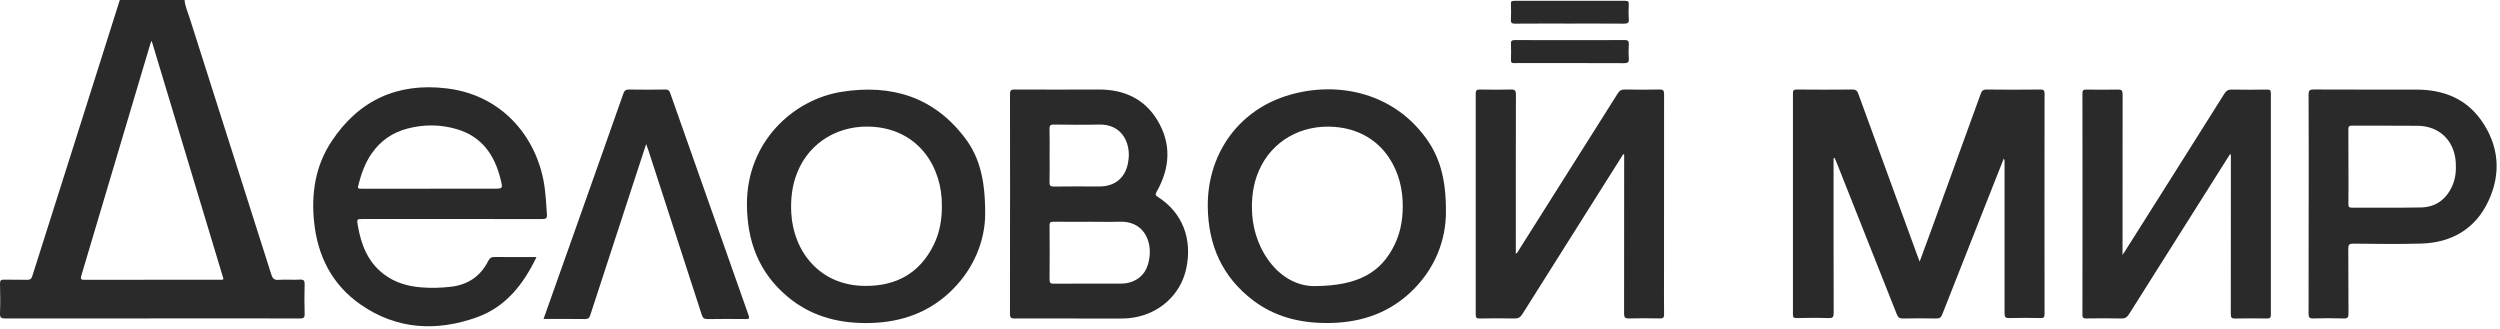 <?xml version="1.0" encoding="UTF-8"?> <svg xmlns="http://www.w3.org/2000/svg" width="630" height="83" viewBox="0 0 630 83" fill="none"><g clip-path="url(#clip0_2504_2)"><path d="M46.51 0C46.65 1.6 47.32 3.06 47.8 4.56C54.65 26.1 61.53 47.63 68.37 69.17C68.68 70.13 69.04 70.6 70.16 70.52C71.95 70.4 73.76 70.56 75.56 70.46C76.62 70.4 76.79 70.78 76.77 71.73C76.7 74.17 76.69 76.61 76.77 79.05C76.81 80.1 76.45 80.26 75.5 80.26C66.86 80.22 58.22 80.24 49.58 80.24C33.5 80.24 17.43 80.24 1.35 80.26C0.33 80.26 -0.04 80.07 -3.01364e-05 78.96C0.1 76.48 0.07 74 -3.01364e-05 71.52C-0.02 70.66 0.25 70.44 1.08 70.47C3 70.53 4.92 70.45 6.84 70.51C7.61 70.53 7.92 70.29 8.15 69.54C11.84 57.83 15.58 46.13 19.29 34.43C22.94 22.96 26.56 11.48 30.19 0C35.63 0 41.07 0 46.51 0ZM38.21 10.29C38.04 10.67 37.94 10.84 37.89 11.03C32.1 30.51 26.31 50 20.49 69.47C20.2 70.43 20.49 70.51 21.32 70.51C32.75 70.49 44.19 70.5 55.62 70.49C55.83 70.49 56.09 70.59 56.32 70.3C50.31 50.38 44.29 30.43 38.22 10.29H38.21Z" fill="#2A2A2A"></path><path d="M462.06 39.87V41.3C462.06 53.82 462.05 66.33 462.09 78.85C462.09 79.89 461.86 80.2 460.79 80.16C458.11 80.07 455.43 80.1 452.75 80.15C452.02 80.16 451.82 79.98 451.82 79.23C451.84 60.68 451.84 42.12 451.82 23.57C451.82 22.81 451.97 22.55 452.79 22.56C457.47 22.6 462.15 22.61 466.83 22.56C467.76 22.55 468.04 22.94 468.31 23.68C473.27 37.31 478.26 50.94 483.24 64.57C483.37 64.93 483.5 65.28 483.75 65.93C484.69 63.37 485.53 61.11 486.36 58.85C490.62 47.12 494.89 35.4 499.13 23.67C499.41 22.9 499.72 22.55 500.63 22.56C505.11 22.62 509.59 22.61 514.07 22.56C514.9 22.56 515.23 22.66 515.23 23.63C515.2 42.14 515.2 60.66 515.23 79.17C515.23 79.96 515.01 80.16 514.24 80.15C511.6 80.1 508.96 80.08 506.32 80.15C505.35 80.18 505.15 79.88 505.15 78.96C505.17 66.25 505.15 53.53 505.15 40.82C505.15 40.55 505.15 40.28 504.95 39.96C503.89 42.64 502.82 45.31 501.77 47.99C497.65 58.41 493.53 68.82 489.44 79.25C489.15 79.99 488.8 80.28 487.97 80.26C485.17 80.2 482.37 80.21 479.57 80.26C478.73 80.27 478.32 80.04 478 79.22C472.98 66.5 467.93 53.8 462.88 41.09C462.71 40.66 462.52 40.25 462.34 39.82C462.25 39.84 462.16 39.85 462.07 39.87H462.06Z" fill="#2A2A2A"></path><path d="M135.2 64.78C131.88 71.7 127.41 77.37 120.16 79.96C109.97 83.6 99.97 83.06 90.88 76.75C83.71 71.77 80.04 64.56 79.15 55.93C78.41 48.73 79.47 41.85 83.49 35.72C90.35 25.27 100.14 20.78 112.53 22.27C127.35 24.04 135.75 35.58 137.27 47.4C137.55 49.58 137.67 51.77 137.82 53.97C137.89 54.98 137.64 55.21 136.63 55.21C121.59 55.17 106.55 55.19 91.51 55.19C89.91 55.19 89.89 55.19 90.17 56.82C90.99 61.63 92.66 65.99 96.7 69.08C99.53 71.24 102.8 72.17 106.29 72.43C108.76 72.61 111.24 72.55 113.71 72.25C117.97 71.73 121.1 69.59 123.02 65.78C123.43 64.97 123.89 64.74 124.75 64.76C128.17 64.81 131.59 64.78 135.19 64.78H135.2ZM108.43 47.55H124.38C126.72 47.55 126.73 47.55 126.17 45.26C124.67 39.08 121.43 34.37 115.02 32.52C110.95 31.34 106.82 31.32 102.71 32.39C98.88 33.38 95.84 35.51 93.6 38.77C92.04 41.04 91.12 43.57 90.42 46.21C90.06 47.56 90.05 47.56 91.4 47.56C97.08 47.56 102.75 47.56 108.43 47.56V47.55Z" fill="#2A2A2A"></path><path d="M561.98 38.86C561.75 39.22 561.51 39.57 561.28 39.93C553.03 52.99 544.77 66.05 536.54 79.13C536.04 79.92 535.54 80.29 534.56 80.26C531.64 80.18 528.72 80.21 525.8 80.25C525.09 80.25 524.76 80.17 524.77 79.31C524.8 60.72 524.8 42.12 524.77 23.53C524.77 22.69 525.06 22.56 525.8 22.57C528.44 22.61 531.08 22.63 533.72 22.57C534.67 22.55 534.9 22.82 534.9 23.75C534.87 36.71 534.88 49.66 534.88 62.62V64.23C535.31 63.57 535.57 63.19 535.81 62.81C544.06 49.75 552.32 36.69 560.54 23.61C561.03 22.83 561.53 22.55 562.44 22.57C565.4 22.63 568.36 22.62 571.32 22.57C572.06 22.56 572.26 22.79 572.26 23.52C572.24 42.11 572.24 60.71 572.26 79.3C572.26 80.18 571.9 80.26 571.19 80.26C568.55 80.23 565.91 80.2 563.27 80.27C562.35 80.29 562.16 80.01 562.16 79.14C562.19 66.1 562.18 53.07 562.18 40.03V38.96L561.97 38.88L561.98 38.86Z" fill="#2A2A2A"></path><path d="M409.05 38.86C406.67 42.63 404.29 46.4 401.91 50.18C395.81 59.83 389.71 69.48 383.64 79.15C383.13 79.96 382.61 80.28 381.64 80.26C378.72 80.19 375.8 80.21 372.88 80.26C372.1 80.27 371.88 80.07 371.88 79.27C371.9 60.72 371.9 42.16 371.88 23.61C371.88 22.76 372.12 22.55 372.95 22.56C375.55 22.61 378.15 22.63 380.75 22.56C381.73 22.53 382.01 22.78 382.01 23.79C381.97 36.59 381.99 49.38 381.99 62.18V63.94C382.45 63.7 382.57 63.31 382.76 63C391.06 49.87 399.36 36.75 407.63 23.61C408.11 22.85 408.59 22.53 409.52 22.55C412.4 22.62 415.28 22.62 418.16 22.55C419.12 22.53 419.35 22.81 419.35 23.74C419.32 39.17 419.33 54.61 419.33 70.04C419.33 73.08 419.3 76.12 419.35 79.16C419.36 79.98 419.16 80.26 418.3 80.25C415.7 80.19 413.1 80.18 410.5 80.25C409.47 80.28 409.27 79.95 409.27 78.98C409.3 66.03 409.29 53.07 409.29 40.11C409.29 39.72 409.29 39.33 409.29 38.93C409.21 38.9 409.14 38.87 409.06 38.84L409.05 38.86Z" fill="#2A2A2A"></path><path d="M254.54 51.34C254.54 42.15 254.55 32.95 254.52 23.76C254.52 22.85 254.7 22.55 255.68 22.56C262.8 22.6 269.91 22.56 277.03 22.56C283.23 22.56 288.35 24.89 291.61 30.21C295.24 36.14 294.89 42.29 291.5 48.27C291.07 49.03 291.18 49.24 291.85 49.67C297.97 53.6 300.55 60.22 298.92 67.73C297.52 74.22 292.22 79.07 285.38 80.07C284.24 80.24 283.07 80.28 281.91 80.28C273.15 80.28 264.4 80.23 255.64 80.26C254.62 80.26 254.51 79.89 254.51 79.03C254.54 69.8 254.53 60.56 254.53 51.33L254.54 51.34ZM274.34 55.89C271.38 55.89 268.43 55.92 265.47 55.87C264.65 55.86 264.48 56.12 264.49 56.88C264.52 61.39 264.53 65.91 264.49 70.42C264.49 71.25 264.69 71.5 265.55 71.49C271.14 71.45 276.74 71.47 282.33 71.47C283.21 71.47 284.09 71.38 284.93 71.1C288.16 70.01 289.45 67.51 289.72 64.33C290.06 60.31 287.97 55.68 282.14 55.87C279.55 55.95 276.95 55.88 274.35 55.88L274.34 55.89ZM264.5 39.14C264.5 41.38 264.54 43.61 264.48 45.85C264.46 46.7 264.63 47.02 265.58 47.01C269.37 46.95 273.17 46.99 276.96 46.99C277.84 46.99 278.71 46.9 279.56 46.64C282.42 45.78 284.13 43.43 284.43 39.81C284.76 35.77 282.62 31.25 276.94 31.39C273.15 31.49 269.35 31.43 265.56 31.39C264.74 31.39 264.46 31.57 264.48 32.44C264.54 34.67 264.5 36.91 264.5 39.15V39.14Z" fill="#2A2A2A"></path><path d="M248.26 53.91C248.26 60.29 245.63 67.88 239.11 73.86C233.1 79.37 225.87 81.47 217.87 81.41C210.65 81.35 204.08 79.47 198.46 74.76C191.21 68.68 188.26 60.79 188.23 51.47C188.18 35.87 199.77 25.08 212.13 23.13C224.64 21.16 235.35 24.39 243.23 34.84C246.7 39.45 248.31 45.07 248.26 53.9V53.91ZM237.35 51.87C237.46 42.31 231.72 32.91 220.26 31.97C211.71 31.27 204.05 35.63 200.91 43.47C199.59 46.75 199.21 50.19 199.4 53.69C199.94 63.35 206.56 72.03 218.07 72.05C225.91 72.07 231.77 68.84 235.28 61.73C236.81 58.64 237.38 55.3 237.35 51.86V51.87Z" fill="#2A2A2A"></path><path d="M364.38 53.27C364.41 60.29 361.76 67.87 355.25 73.85C349.25 79.36 342.02 81.47 334.01 81.4C327.37 81.35 321.19 79.78 315.82 75.72C307.99 69.79 304.47 61.8 304.36 52.07C304.22 39.27 311.62 28.33 323.74 24.3C335.75 20.31 350.52 22.65 359.36 34.82C362.77 39.51 364.43 45.08 364.37 53.26L364.38 53.27ZM331.43 72.09C342.29 72.01 348.07 68.67 351.48 61.58C353.18 58.05 353.65 54.26 353.45 50.38C353.01 41.86 347.7 32.89 336.34 31.98C328.02 31.31 320.52 35.46 317.25 42.99C315.72 46.51 315.3 50.22 315.55 54.01C316.17 63.4 322.7 72.22 331.43 72.1V72.09Z" fill="#2A2A2A"></path><path d="M581.79 51.34C581.79 42.18 581.81 33.03 581.76 23.87C581.76 22.82 582 22.55 583.07 22.55C591.71 22.6 600.35 22.56 608.99 22.58C615.6 22.59 621.32 24.76 625.23 30.26C629.79 36.68 630.36 43.78 627.01 50.81C623.73 57.71 617.79 61.15 610.17 61.38C604.46 61.55 598.73 61.45 593.01 61.4C592 61.4 591.76 61.68 591.77 62.66C591.82 68.1 591.77 73.54 591.82 78.97C591.82 79.92 591.67 80.29 590.61 80.25C588.05 80.16 585.49 80.17 582.93 80.25C581.95 80.28 581.75 79.95 581.76 79.04C581.79 69.8 581.78 60.57 581.78 51.33L581.79 51.34ZM591.81 41.86C591.81 45.06 591.83 48.26 591.8 51.45C591.8 52.11 591.97 52.34 592.66 52.34C598.46 52.31 604.26 52.38 610.05 52.28C613.74 52.21 616.37 50.32 617.92 46.96C618.81 45.02 618.99 42.97 618.85 40.87C618.48 35.41 614.72 31.76 609.26 31.7C603.74 31.64 598.22 31.7 592.71 31.66C591.94 31.66 591.78 31.91 591.79 32.62C591.82 35.7 591.8 38.78 591.81 41.85V41.86Z" fill="#2A2A2A"></path><path d="M136.97 80.39C139.81 72.37 142.6 64.52 145.38 56.68C149.28 45.67 153.19 34.67 157.06 23.65C157.34 22.84 157.68 22.55 158.55 22.56C161.59 22.62 164.63 22.61 167.67 22.56C168.34 22.56 168.65 22.76 168.87 23.39C175.44 42.08 182.03 60.76 188.64 79.44C188.95 80.33 188.71 80.41 187.92 80.4C184.72 80.37 181.52 80.35 178.32 80.41C177.44 80.43 177.1 80.13 176.84 79.32C172.37 65.47 167.87 51.64 163.37 37.8C163.24 37.39 163.08 36.99 162.83 36.31C161.68 39.82 160.61 43.08 159.55 46.33C155.94 57.36 152.33 68.38 148.75 79.41C148.52 80.11 148.24 80.41 147.44 80.4C144 80.35 140.57 80.38 136.98 80.38L136.97 80.39Z" fill="#2A2A2A"></path><path d="M395.56 10.11C400.16 10.11 404.75 10.14 409.35 10.09C410.29 10.08 410.51 10.37 410.46 11.24C410.39 12.39 410.37 13.56 410.46 14.71C410.55 15.76 410.13 15.93 409.18 15.92C400.83 15.88 392.47 15.9 384.12 15.9C383.28 15.9 382.44 15.85 381.6 15.91C380.89 15.96 380.74 15.67 380.76 15.02C380.8 13.7 380.82 12.38 380.76 11.07C380.72 10.25 381.03 10.09 381.78 10.1C386.38 10.13 390.97 10.12 395.57 10.12L395.56 10.11Z" fill="#2A2A2A"></path><path d="M395.56 5.94C390.96 5.94 386.37 5.92 381.77 5.96C381.02 5.96 380.7 5.81 380.75 4.98C380.82 3.67 380.8 2.34 380.75 1.03C380.73 0.42 380.88 0.21 381.54 0.21C390.89 0.23 400.24 0.23 409.6 0.21C410.31 0.21 410.48 0.45 410.45 1.1C410.41 2.34 410.36 3.58 410.46 4.81C410.54 5.83 410.1 5.96 409.23 5.96C404.67 5.92 400.12 5.94 395.56 5.94Z" fill="#2A2A2A"></path></g><defs><clipPath id="clip0_2504_2"><rect width="629.15" height="82.22" fill="white"></rect></clipPath></defs></svg> 